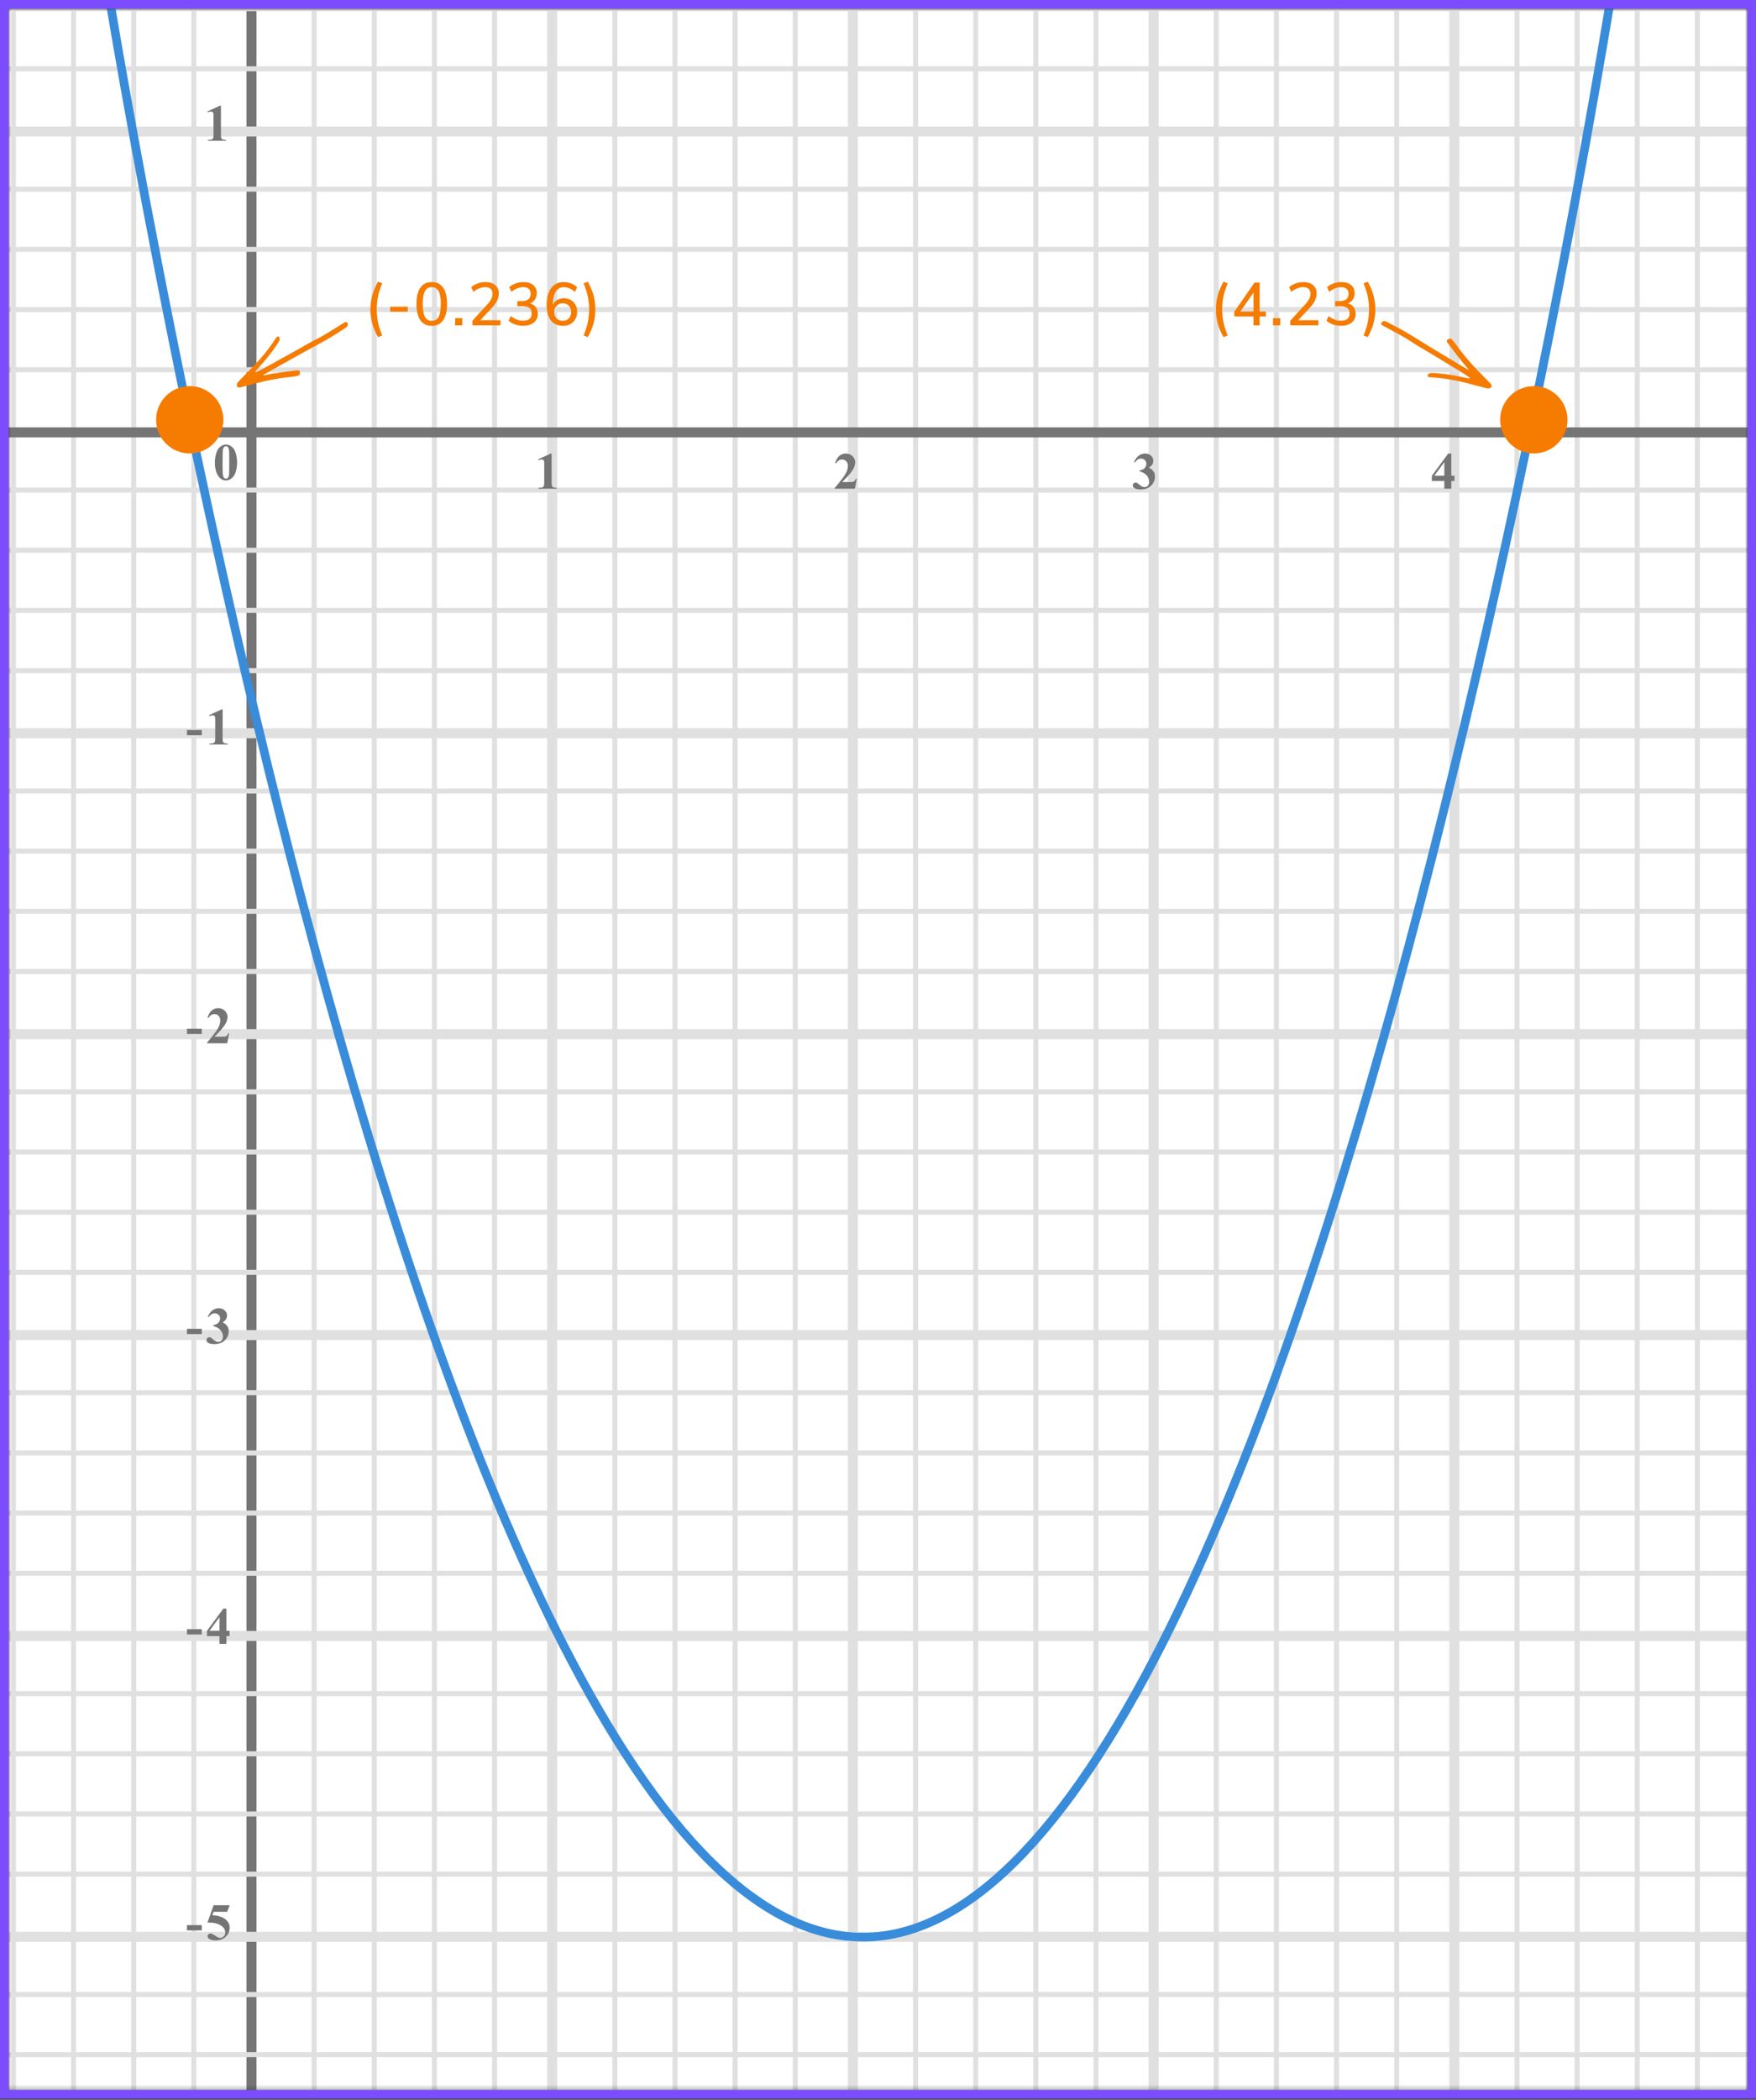 <?xml version="1.0" encoding="UTF-8"?> <svg xmlns="http://www.w3.org/2000/svg" width="405" height="484" viewBox="0 0 405 484" fill="none"><rect x="0" y="0" width="405" height="484" fill="#333333" stroke="none"/><mask id="mask0" maskUnits="userSpaceOnUse" x="2" y="2" width="401" height="480"><rect x="2" y="2" width="401" height="479.749" fill="#C4C4C4"></rect></mask><g mask="url(#mask0)"><mask id="mask1" maskUnits="userSpaceOnUse" x="-52" y="-67" width="703" height="694"><rect x="-51.811" y="-66.786" width="702.805" height="693.557" fill="white"></rect></mask><g mask="url(#mask1)"><rect x="-51.811" y="-66.786" width="705.117" height="693.557" fill="white"></rect><line x1="3.095" y1="626.771" x2="3.095" y2="-66.786" stroke="#E0E0E0" stroke-width="1.156"></line><line x1="16.966" y1="626.771" x2="16.966" y2="-66.786" stroke="#E0E0E0" stroke-width="1.156"></line><line x1="30.838" y1="626.771" x2="30.838" y2="-66.786" stroke="#E0E0E0" stroke-width="1.156"></line><line x1="44.709" y1="626.771" x2="44.709" y2="-66.786" stroke="#E0E0E0" stroke-width="1.156"></line><line x1="58.002" y1="626.771" x2="58.002" y2="-66.786" stroke="#757575" stroke-width="2.312"></line><line x1="72.451" y1="626.771" x2="72.451" y2="-66.786" stroke="#E0E0E0" stroke-width="1.156"></line><line x1="86.322" y1="626.771" x2="86.322" y2="-66.786" stroke="#E0E0E0" stroke-width="1.156"></line><line x1="100.193" y1="626.771" x2="100.193" y2="-66.786" stroke="#E0E0E0" stroke-width="1.156"></line><line x1="114.064" y1="626.771" x2="114.064" y2="-66.786" stroke="#E0E0E0" stroke-width="1.156"></line><line x1="127.358" y1="626.771" x2="127.358" y2="-66.786" stroke="#E0E0E0" stroke-width="2.312"></line><line x1="141.807" y1="626.771" x2="141.807" y2="-66.786" stroke="#E0E0E0" stroke-width="1.156"></line><line x1="155.678" y1="626.771" x2="155.678" y2="-66.786" stroke="#E0E0E0" stroke-width="1.156"></line><line x1="169.549" y1="626.771" x2="169.549" y2="-66.786" stroke="#E0E0E0" stroke-width="1.156"></line><line x1="183.42" y1="626.771" x2="183.42" y2="-66.786" stroke="#E0E0E0" stroke-width="1.156"></line><line x1="196.713" y1="626.771" x2="196.713" y2="-66.786" stroke="#E0E0E0" stroke-width="2.312"></line><line x1="211.163" y1="626.771" x2="211.163" y2="-66.786" stroke="#E0E0E0" stroke-width="1.156"></line><line x1="225.034" y1="626.771" x2="225.034" y2="-66.786" stroke="#E0E0E0" stroke-width="1.156"></line><line x1="238.905" y1="626.771" x2="238.905" y2="-66.786" stroke="#E0E0E0" stroke-width="1.156"></line><line x1="252.776" y1="626.771" x2="252.776" y2="-66.786" stroke="#E0E0E0" stroke-width="1.156"></line><line x1="266.069" y1="626.771" x2="266.069" y2="-66.786" stroke="#E0E0E0" stroke-width="2.312"></line><line x1="280.518" y1="626.771" x2="280.518" y2="-66.786" stroke="#E0E0E0" stroke-width="1.156"></line><line x1="294.389" y1="626.771" x2="294.389" y2="-66.786" stroke="#E0E0E0" stroke-width="1.156"></line><line x1="308.261" y1="626.771" x2="308.261" y2="-66.786" stroke="#E0E0E0" stroke-width="1.156"></line><line x1="322.132" y1="626.771" x2="322.132" y2="-66.786" stroke="#E0E0E0" stroke-width="1.156"></line><line x1="335.425" y1="626.771" x2="335.425" y2="-66.786" stroke="#E0E0E0" stroke-width="2.312"></line><line x1="349.874" y1="626.771" x2="349.874" y2="-66.786" stroke="#E0E0E0" stroke-width="1.156"></line><line x1="363.745" y1="626.771" x2="363.745" y2="-66.786" stroke="#E0E0E0" stroke-width="1.156"></line><line x1="377.616" y1="626.771" x2="377.616" y2="-66.786" stroke="#E0E0E0" stroke-width="1.156"></line><line x1="391.488" y1="626.771" x2="391.488" y2="-66.786" stroke="#E0E0E0" stroke-width="1.156"></line><line x1="655.617" y1="473.61" x2="-65.683" y2="473.61" stroke="#E0E0E0" stroke-width="1.156"></line><line x1="655.617" y1="459.739" x2="-65.683" y2="459.739" stroke="#E0E0E0" stroke-width="1.156"></line><line x1="655.617" y1="446.446" x2="-65.683" y2="446.446" stroke="#E0E0E0" stroke-width="2.312"></line><line x1="655.617" y1="431.997" x2="-65.683" y2="431.997" stroke="#E0E0E0" stroke-width="1.156"></line><line x1="655.617" y1="418.126" x2="-65.683" y2="418.126" stroke="#E0E0E0" stroke-width="1.156"></line><line x1="655.617" y1="404.254" x2="-65.683" y2="404.254" stroke="#E0E0E0" stroke-width="1.156"></line><line x1="655.617" y1="390.383" x2="-65.683" y2="390.383" stroke="#E0E0E0" stroke-width="1.156"></line><line x1="655.617" y1="377.09" x2="-65.683" y2="377.09" stroke="#E0E0E0" stroke-width="2.312"></line><line x1="655.617" y1="362.641" x2="-65.683" y2="362.641" stroke="#E0E0E0" stroke-width="1.156"></line><line x1="655.617" y1="348.77" x2="-65.683" y2="348.77" stroke="#E0E0E0" stroke-width="1.156"></line><line x1="655.617" y1="334.899" x2="-65.683" y2="334.899" stroke="#E0E0E0" stroke-width="1.156"></line><line x1="655.617" y1="321.028" x2="-65.683" y2="321.028" stroke="#E0E0E0" stroke-width="1.156"></line><line x1="655.617" y1="307.735" x2="-65.683" y2="307.735" stroke="#E0E0E0" stroke-width="2.312"></line><line x1="655.617" y1="293.285" x2="-65.683" y2="293.285" stroke="#E0E0E0" stroke-width="1.156"></line><line x1="655.617" y1="279.414" x2="-65.683" y2="279.414" stroke="#E0E0E0" stroke-width="1.156"></line><line x1="655.617" y1="265.543" x2="-65.683" y2="265.543" stroke="#E0E0E0" stroke-width="1.156"></line><line x1="655.617" y1="251.672" x2="-65.683" y2="251.672" stroke="#E0E0E0" stroke-width="1.156"></line><line x1="655.617" y1="238.379" x2="-65.683" y2="238.379" stroke="#E0E0E0" stroke-width="2.312"></line><line x1="655.617" y1="223.93" x2="-65.683" y2="223.93" stroke="#E0E0E0" stroke-width="1.156"></line><line x1="655.617" y1="210.058" x2="-65.683" y2="210.058" stroke="#E0E0E0" stroke-width="1.156"></line><line x1="655.617" y1="196.187" x2="-65.683" y2="196.187" stroke="#E0E0E0" stroke-width="1.156"></line><line x1="655.617" y1="182.316" x2="-65.683" y2="182.316" stroke="#E0E0E0" stroke-width="1.156"></line><line x1="655.617" y1="169.023" x2="-65.683" y2="169.023" stroke="#E0E0E0" stroke-width="2.312"></line><line x1="655.617" y1="154.574" x2="-65.683" y2="154.574" stroke="#E0E0E0" stroke-width="1.156"></line><line x1="655.617" y1="140.703" x2="-65.683" y2="140.703" stroke="#E0E0E0" stroke-width="1.156"></line><line x1="655.617" y1="126.831" x2="-65.683" y2="126.831" stroke="#E0E0E0" stroke-width="1.156"></line><line x1="655.617" y1="112.96" x2="-65.683" y2="112.96" stroke="#E0E0E0" stroke-width="1.156"></line><line x1="655.617" y1="99.667" x2="-65.683" y2="99.667" stroke="#757575" stroke-width="2.312"></line><line x1="655.617" y1="85.218" x2="-65.683" y2="85.218" stroke="#E0E0E0" stroke-width="1.156"></line><line x1="655.617" y1="71.347" x2="-65.683" y2="71.347" stroke="#E0E0E0" stroke-width="1.156"></line><line x1="655.617" y1="57.476" x2="-65.683" y2="57.476" stroke="#E0E0E0" stroke-width="1.156"></line><line x1="655.617" y1="43.605" x2="-65.683" y2="43.605" stroke="#E0E0E0" stroke-width="1.156"></line><line x1="655.617" y1="30.311" x2="-65.683" y2="30.311" stroke="#E0E0E0" stroke-width="2.312"></line><line x1="655.617" y1="15.862" x2="-65.683" y2="15.862" stroke="#E0E0E0" stroke-width="1.156"></line><line x1="655.617" y1="1.991" x2="-65.683" y2="1.991" stroke="#E0E0E0" stroke-width="1.156"></line></g><path d="M54.681 106.605C54.681 107.398 54.569 108.138 54.347 108.825C54.214 109.247 54.034 109.593 53.808 109.863C53.585 110.132 53.331 110.347 53.046 110.507C52.761 110.663 52.45 110.741 52.114 110.741C51.731 110.741 51.386 110.644 51.077 110.448C50.769 110.253 50.495 109.974 50.257 109.611C50.085 109.345 49.935 108.991 49.806 108.55C49.638 107.952 49.554 107.335 49.554 106.698C49.554 105.835 49.675 105.042 49.917 104.32C50.116 103.722 50.419 103.265 50.825 102.948C51.231 102.628 51.661 102.468 52.114 102.468C52.575 102.468 53.005 102.626 53.403 102.943C53.806 103.255 54.101 103.677 54.288 104.208C54.55 104.939 54.681 105.738 54.681 106.605ZM52.876 106.593C52.876 105.202 52.868 104.392 52.853 104.161C52.814 103.618 52.72 103.251 52.571 103.06C52.474 102.935 52.316 102.872 52.097 102.872C51.929 102.872 51.796 102.919 51.698 103.013C51.554 103.15 51.456 103.392 51.405 103.74C51.355 104.083 51.329 105.288 51.329 107.355C51.329 108.48 51.368 109.234 51.446 109.616C51.505 109.894 51.589 110.079 51.698 110.173C51.808 110.267 51.952 110.314 52.132 110.314C52.327 110.314 52.474 110.251 52.571 110.126C52.735 109.907 52.829 109.57 52.853 109.113L52.876 106.593Z" fill="#757575"></path><path d="M127.228 104.54V111.038C127.228 111.527 127.25 111.839 127.293 111.976C127.336 112.109 127.426 112.218 127.562 112.304C127.699 112.39 127.918 112.433 128.219 112.433H128.4V112.65H124.217V112.433H124.428C124.767 112.433 125.01 112.394 125.154 112.316C125.299 112.238 125.396 112.13 125.447 111.993C125.498 111.857 125.523 111.538 125.523 111.038V106.919C125.523 106.552 125.506 106.323 125.47 106.234C125.435 106.14 125.369 106.062 125.271 105.999C125.178 105.933 125.068 105.9 124.943 105.9C124.744 105.9 124.502 105.962 124.217 106.087L124.111 105.876L127.035 104.54H127.228Z" fill="#757575"></path><path d="M50.956 24.348V30.846C50.956 31.334 50.977 31.647 51.02 31.783C51.063 31.916 51.153 32.026 51.29 32.112C51.427 32.197 51.645 32.24 51.946 32.24H52.128V32.457H47.944V32.24H48.155C48.495 32.24 48.737 32.201 48.882 32.123C49.026 32.045 49.124 31.938 49.175 31.801C49.226 31.664 49.251 31.346 49.251 30.846V26.727C49.251 26.36 49.233 26.131 49.198 26.041C49.163 25.948 49.097 25.869 48.999 25.807C48.905 25.741 48.796 25.707 48.671 25.707C48.472 25.707 48.23 25.77 47.944 25.895L47.839 25.684L50.763 24.348H50.956Z" fill="#757575"></path><path d="M46.539 169.462H43.123V168.249H46.539V169.462ZM51.346 163.503V170.001C51.346 170.49 51.367 170.802 51.41 170.939C51.453 171.072 51.543 171.181 51.68 171.267C51.816 171.353 52.035 171.396 52.336 171.396H52.517V171.613H48.334V171.396H48.545C48.885 171.396 49.127 171.357 49.271 171.279C49.416 171.2 49.514 171.093 49.564 170.956C49.615 170.82 49.641 170.501 49.641 170.001V165.882C49.641 165.515 49.623 165.286 49.588 165.197C49.553 165.103 49.486 165.025 49.389 164.962C49.295 164.896 49.185 164.863 49.06 164.863C48.861 164.863 48.619 164.925 48.334 165.05L48.228 164.839L51.152 163.503H51.346Z" fill="#757575"></path><path d="M46.539 238.337H43.123V237.125H46.539V238.337ZM52.406 240.488H47.73V240.359C49.164 238.652 50.033 237.503 50.338 236.914C50.646 236.324 50.801 235.748 50.801 235.185C50.801 234.775 50.674 234.435 50.42 234.166C50.166 233.892 49.855 233.755 49.488 233.755C48.887 233.755 48.42 234.056 48.088 234.658L47.871 234.582C48.082 233.832 48.402 233.277 48.832 232.917C49.262 232.558 49.758 232.378 50.32 232.378C50.723 232.378 51.09 232.472 51.422 232.66C51.754 232.847 52.014 233.105 52.201 233.433C52.389 233.757 52.482 234.062 52.482 234.347C52.482 234.867 52.338 235.394 52.049 235.929C51.654 236.652 50.793 237.66 49.465 238.953H51.181C51.603 238.953 51.877 238.935 52.002 238.9C52.131 238.865 52.236 238.806 52.318 238.724C52.4 238.638 52.508 238.46 52.641 238.191H52.852L52.406 240.488Z" fill="#757575"></path><path d="M46.539 307.509H43.123V306.296H46.539V307.509ZM49.213 305.675V305.47C49.658 305.341 49.967 305.222 50.139 305.113C50.31 305 50.459 304.83 50.584 304.603C50.709 304.373 50.771 304.14 50.771 303.906C50.771 303.582 50.652 303.304 50.414 303.074C50.18 302.839 49.887 302.722 49.535 302.722C48.988 302.722 48.523 303.011 48.141 303.589L47.924 303.513C48.205 302.861 48.564 302.371 49.002 302.042C49.443 301.714 49.934 301.55 50.473 301.55C51.023 301.55 51.477 301.718 51.832 302.054C52.191 302.39 52.371 302.783 52.371 303.232C52.371 303.525 52.287 303.808 52.119 304.082C51.955 304.351 51.695 304.589 51.34 304.796C51.797 305.019 52.144 305.294 52.383 305.623C52.625 305.947 52.746 306.355 52.746 306.847C52.746 307.675 52.445 308.38 51.844 308.962C51.246 309.541 50.443 309.83 49.435 309.83C48.764 309.83 48.273 309.718 47.965 309.496C47.742 309.339 47.631 309.138 47.631 308.892C47.631 308.712 47.695 308.56 47.824 308.435C47.953 308.306 48.102 308.242 48.269 308.242C48.398 308.242 48.519 308.269 48.633 308.324C48.695 308.355 48.916 308.527 49.295 308.839C49.678 309.148 50.035 309.302 50.367 309.302C50.656 309.302 50.904 309.189 51.111 308.962C51.318 308.732 51.422 308.441 51.422 308.089C51.422 307.554 51.234 307.062 50.859 306.613C50.484 306.16 49.935 305.847 49.213 305.675Z" fill="#757575"></path><path d="M46.539 376.753H43.123V375.54H46.539V376.753ZM47.736 375.909L51.51 370.794H52.224V375.909H52.951V377.122H52.224V378.903H50.613V377.122H47.736V375.909ZM48.305 375.909H50.613V372.774L48.305 375.909Z" fill="#757575"></path><path d="M46.539 444.959H43.123V443.747H46.539V444.959ZM49.266 439.165H52.986L52.394 440.676H49.266L48.967 441.467C50.314 441.518 51.352 441.854 52.078 442.475C52.676 442.987 52.974 443.624 52.974 444.385C52.974 444.874 52.836 445.352 52.559 445.821C52.281 446.286 51.891 446.645 51.387 446.899C50.883 447.149 50.33 447.274 49.728 447.274C49.08 447.274 48.582 447.153 48.234 446.911C47.992 446.739 47.871 446.543 47.871 446.325C47.871 446.157 47.934 446.008 48.059 445.879C48.187 445.75 48.336 445.686 48.504 445.686C48.656 445.686 48.81 445.717 48.967 445.78C49.123 445.842 49.391 446.006 49.769 446.272C50.008 446.436 50.213 446.549 50.385 446.612C50.506 446.659 50.642 446.682 50.795 446.682C51.115 446.682 51.387 446.565 51.609 446.331C51.836 446.096 51.949 445.815 51.949 445.487C51.949 444.799 51.605 444.241 50.918 443.811C50.23 443.381 49.363 443.167 48.316 443.167C48.211 443.167 48.053 443.168 47.842 443.172L49.266 439.165Z" fill="#757575"></path><path d="M197.164 112.65H192.488V112.521C193.922 110.814 194.791 109.665 195.096 109.075C195.404 108.486 195.559 107.909 195.559 107.347C195.559 106.937 195.432 106.597 195.178 106.327C194.924 106.054 194.613 105.917 194.246 105.917C193.645 105.917 193.178 106.218 192.846 106.82L192.629 106.743C192.84 105.993 193.16 105.439 193.59 105.079C194.02 104.72 194.516 104.54 195.078 104.54C195.481 104.54 195.848 104.634 196.18 104.822C196.512 105.009 196.772 105.267 196.959 105.595C197.147 105.919 197.24 106.224 197.24 106.509C197.24 107.029 197.096 107.556 196.807 108.091C196.412 108.814 195.551 109.822 194.223 111.115H195.94C196.361 111.115 196.635 111.097 196.76 111.062C196.889 111.027 196.994 110.968 197.076 110.886C197.158 110.8 197.266 110.622 197.399 110.353H197.609L197.164 112.65Z" fill="#757575"></path><path d="M262.845 108.665V108.46C263.29 108.331 263.599 108.212 263.771 108.103C263.943 107.99 264.091 107.82 264.216 107.593C264.341 107.363 264.404 107.13 264.404 106.896C264.404 106.572 264.285 106.294 264.046 106.064C263.812 105.829 263.519 105.712 263.167 105.712C262.621 105.712 262.156 106.001 261.773 106.579L261.556 106.503C261.837 105.851 262.197 105.361 262.634 105.032C263.076 104.704 263.566 104.54 264.105 104.54C264.656 104.54 265.109 104.708 265.464 105.044C265.824 105.38 266.003 105.773 266.003 106.222C266.003 106.515 265.919 106.798 265.751 107.072C265.587 107.341 265.328 107.579 264.972 107.786C265.429 108.009 265.777 108.284 266.015 108.613C266.257 108.937 266.378 109.345 266.378 109.837C266.378 110.665 266.078 111.37 265.476 111.952C264.878 112.531 264.076 112.82 263.068 112.82C262.396 112.82 261.906 112.708 261.597 112.486C261.374 112.329 261.263 112.128 261.263 111.882C261.263 111.702 261.328 111.55 261.456 111.425C261.585 111.296 261.734 111.232 261.902 111.232C262.031 111.232 262.152 111.259 262.265 111.314C262.328 111.345 262.548 111.517 262.927 111.829C263.31 112.138 263.667 112.292 263.999 112.292C264.288 112.292 264.537 112.179 264.744 111.952C264.951 111.722 265.054 111.431 265.054 111.079C265.054 110.544 264.867 110.052 264.492 109.603C264.117 109.15 263.568 108.837 262.845 108.665Z" fill="#757575"></path><path d="M330.243 109.656L334.017 104.54H334.732V109.656H335.458V110.868H334.732V112.65H333.12V110.868H330.243V109.656ZM330.812 109.656H333.12V106.521L330.812 109.656Z" fill="#757575"></path><path d="M23.76 -9.398C23.76 -9.398 95.523 446.515 199.007 446.515C302.491 446.515 372.951 -9.398 372.951 -9.398" stroke="#398CDA" stroke-width="2"></path></g><circle cx="353.76" cy="96.76" r="7.76" fill="#F57C00"></circle><circle cx="43.761" cy="96.76" r="7.76" fill="#F57C00"></circle><path fill-rule="evenodd" clip-rule="evenodd" d="M68.899 80.439C70.498 79.526 71.854 78.734 73.267 78.035C74.414 77.468 75.494 76.766 76.592 76.104C77.584 75.506 78.557 74.879 79.542 74.27C79.799 74.111 80.128 74.293 80.194 74.61C80.249 74.871 80.205 75.113 80.025 75.303C79.884 75.45 79.713 75.575 79.541 75.686C78.05 76.658 76.549 77.61 74.997 78.489C72.656 79.814 70.265 81.045 67.925 82.373C65.621 83.68 63.302 84.962 60.992 86.259C60.909 86.306 60.733 86.334 60.81 86.472C60.84 86.523 61.038 86.507 61.15 86.48C63.41 85.945 65.721 85.74 68.014 85.417C68.219 85.388 68.424 85.363 68.63 85.347C68.879 85.327 69.079 85.437 69.137 85.614C69.255 85.969 69.159 86.395 68.918 86.515C68.772 86.588 68.612 86.648 68.452 86.675C68.004 86.752 67.554 86.826 67.102 86.87C63.838 87.193 60.648 87.882 57.496 88.766C56.859 88.945 56.215 89.099 55.572 89.257C55.413 89.296 55.248 89.316 55.084 89.328C54.847 89.346 54.625 89.105 54.621 88.849C54.617 88.593 54.661 88.35 54.83 88.151C55.017 87.931 55.213 87.718 55.415 87.511C56.34 86.564 57.268 85.62 58.195 84.675C60.172 82.662 61.964 80.499 63.505 78.132C63.595 77.994 63.681 77.849 63.793 77.73C63.872 77.646 63.986 77.587 64.094 77.543C64.189 77.504 64.393 77.705 64.441 77.852C64.521 78.099 64.529 78.347 64.402 78.573C64.219 78.897 64.023 79.215 63.817 79.524C62.528 81.457 61.049 83.238 59.48 84.947C59.313 85.13 59.139 85.308 58.981 85.498C58.935 85.553 58.912 85.646 58.917 85.72C58.922 85.807 59.001 85.818 59.101 85.769C59.622 85.514 60.156 85.284 60.663 85.005C63.382 83.506 66.094 81.996 68.808 80.49L68.899 80.439Z" fill="#F57C00"></path><path d="M87.192 77.716C86.557 76.587 86.105 75.513 85.834 74.496C85.563 73.469 85.428 72.41 85.428 71.318C85.428 70.226 85.563 69.171 85.834 68.154C86.105 67.137 86.557 66.059 87.192 64.92L88.158 65.312C87.691 66.423 87.36 67.459 87.164 68.42C86.977 69.372 86.884 70.338 86.884 71.318C86.884 72.298 86.977 73.269 87.164 74.23C87.36 75.182 87.691 76.213 88.158 77.324L87.192 77.716ZM89.994 71.836V70.702H94.04V71.836H89.994ZM99.581 75.112C98.433 75.112 97.555 74.683 96.949 73.824C96.352 72.965 96.053 71.715 96.053 70.072C96.053 68.429 96.352 67.179 96.949 66.32C97.555 65.452 98.433 65.018 99.581 65.018C100.729 65.018 101.601 65.447 102.199 66.306C102.805 67.165 103.109 68.415 103.109 70.058C103.109 71.71 102.805 72.965 102.199 73.824C101.601 74.683 100.729 75.112 99.581 75.112ZM99.581 73.95C100.299 73.95 100.827 73.637 101.163 73.012C101.499 72.387 101.667 71.402 101.667 70.058C101.667 68.723 101.499 67.748 101.163 67.132C100.827 66.507 100.299 66.194 99.581 66.194C98.862 66.194 98.335 66.507 97.999 67.132C97.663 67.748 97.495 68.723 97.495 70.058C97.495 71.393 97.663 72.377 97.999 73.012C98.335 73.637 98.862 73.95 99.581 73.95ZM104.967 73.334H106.633V75H104.967V73.334ZM115.43 73.81V75H108.962V73.922L112.364 70.198C112.802 69.722 113.12 69.288 113.316 68.896C113.512 68.504 113.61 68.117 113.61 67.734C113.61 67.23 113.465 66.847 113.176 66.586C112.886 66.325 112.471 66.194 111.93 66.194C111.006 66.194 110.091 66.553 109.186 67.272L108.682 66.208C109.074 65.844 109.568 65.555 110.166 65.34C110.763 65.125 111.365 65.018 111.972 65.018C112.914 65.018 113.661 65.256 114.212 65.732C114.762 66.199 115.038 66.833 115.038 67.636C115.038 68.205 114.912 68.747 114.66 69.26C114.417 69.773 114.006 70.347 113.428 70.982L110.782 73.81H115.43ZM122.257 69.932C122.836 70.1 123.275 70.389 123.573 70.8C123.881 71.201 124.035 71.71 124.035 72.326C124.035 73.185 123.732 73.861 123.125 74.356C122.519 74.851 121.697 75.098 120.661 75.098C120.008 75.098 119.383 74.995 118.785 74.79C118.188 74.575 117.689 74.281 117.287 73.908L117.805 72.844C118.692 73.563 119.63 73.922 120.619 73.922C121.282 73.922 121.781 73.782 122.117 73.502C122.463 73.213 122.635 72.788 122.635 72.228C122.635 71.677 122.458 71.267 122.103 70.996C121.758 70.716 121.231 70.576 120.521 70.576H119.303V69.414H120.297C120.979 69.414 121.497 69.274 121.851 68.994C122.215 68.705 122.397 68.285 122.397 67.734C122.397 67.239 122.248 66.861 121.949 66.6C121.651 66.329 121.231 66.194 120.689 66.194C119.747 66.194 118.832 66.553 117.945 67.272L117.441 66.208C117.833 65.835 118.323 65.545 118.911 65.34C119.509 65.125 120.125 65.018 120.759 65.018C121.683 65.018 122.421 65.247 122.971 65.704C123.522 66.161 123.797 66.782 123.797 67.566C123.797 68.117 123.662 68.602 123.391 69.022C123.121 69.442 122.743 69.745 122.257 69.932ZM130.065 68.742C130.662 68.742 131.19 68.877 131.647 69.148C132.114 69.409 132.473 69.778 132.725 70.254C132.986 70.73 133.117 71.276 133.117 71.892C133.117 72.508 132.977 73.063 132.697 73.558C132.426 74.043 132.044 74.426 131.549 74.706C131.054 74.977 130.499 75.112 129.883 75.112C128.66 75.112 127.718 74.697 127.055 73.866C126.402 73.026 126.075 71.831 126.075 70.282C126.075 69.181 126.229 68.238 126.537 67.454C126.845 66.661 127.293 66.059 127.881 65.648C128.469 65.228 129.169 65.018 129.981 65.018C130.56 65.018 131.124 65.121 131.675 65.326C132.226 65.531 132.706 65.825 133.117 66.208L132.599 67.272C131.722 66.553 130.863 66.194 130.023 66.194C129.22 66.194 128.6 66.549 128.161 67.258C127.722 67.958 127.503 68.957 127.503 70.254V70.296C127.708 69.811 128.04 69.433 128.497 69.162C128.964 68.882 129.486 68.742 130.065 68.742ZM129.813 73.936C130.392 73.936 130.854 73.754 131.199 73.39C131.544 73.017 131.717 72.527 131.717 71.92C131.717 71.313 131.54 70.828 131.185 70.464C130.84 70.1 130.378 69.918 129.799 69.918C129.22 69.918 128.744 70.105 128.371 70.478C127.998 70.842 127.811 71.323 127.811 71.92C127.811 72.517 127.993 73.003 128.357 73.376C128.73 73.749 129.216 73.936 129.813 73.936ZM134.597 77.324C135.064 76.213 135.391 75.182 135.577 74.23C135.773 73.269 135.871 72.298 135.871 71.318C135.871 70.338 135.773 69.372 135.577 68.42C135.391 67.459 135.064 66.423 134.597 65.312L135.563 64.92C136.189 66.059 136.637 67.137 136.907 68.154C137.178 69.171 137.313 70.226 137.313 71.318C137.313 72.41 137.178 73.469 136.907 74.496C136.637 75.513 136.189 76.587 135.563 77.716L134.597 77.324Z" fill="#F57C00"></path><path fill-rule="evenodd" clip-rule="evenodd" d="M329.413 81.145C327.827 80.211 326.465 79.427 325.157 78.548C324.096 77.834 322.95 77.244 321.831 76.62C320.819 76.056 319.791 75.522 318.773 74.97C318.508 74.826 318.503 74.45 318.745 74.235C318.944 74.058 319.176 73.976 319.431 74.038C319.629 74.087 319.821 74.174 320.004 74.268C321.587 75.08 323.159 75.91 324.692 76.82C327.005 78.195 329.261 79.659 331.575 81.031C333.854 82.383 336.118 83.759 338.391 85.12C338.472 85.168 338.585 85.308 338.665 85.172C338.696 85.121 338.583 84.957 338.504 84.873C336.917 83.177 335.592 81.273 334.173 79.443C334.047 79.279 333.923 79.113 333.806 78.943C333.666 78.736 333.662 78.508 333.787 78.37C334.036 78.092 334.453 77.963 334.678 78.113C334.814 78.203 334.945 78.312 335.048 78.438C335.337 78.788 335.625 79.142 335.888 79.513C337.788 82.185 339.97 84.612 342.303 86.91C342.774 87.374 343.228 87.857 343.684 88.336C343.797 88.454 343.896 88.588 343.988 88.724C344.121 88.921 344.022 89.234 343.802 89.365C343.582 89.495 343.349 89.578 343.093 89.529C342.809 89.476 342.526 89.412 342.246 89.339C340.965 89.007 339.685 88.67 338.404 88.334C335.675 87.618 332.908 87.136 330.089 86.974C329.924 86.964 329.755 86.961 329.596 86.923C329.484 86.896 329.376 86.827 329.284 86.754C329.204 86.692 329.277 86.414 329.38 86.3C329.555 86.108 329.766 85.978 330.026 85.976C330.398 85.973 330.771 85.987 331.142 86.012C333.46 86.171 335.74 86.571 338.003 87.084C338.244 87.138 338.485 87.201 338.728 87.243C338.799 87.256 338.891 87.23 338.953 87.189C339.026 87.141 338.996 87.067 338.904 87.004C338.424 86.679 337.959 86.33 337.465 86.028C334.815 84.412 332.157 82.808 329.502 81.199L329.413 81.145Z" fill="#F57C00"></path><path d="M282.192 77.716C281.557 76.587 281.105 75.513 280.834 74.496C280.563 73.469 280.428 72.41 280.428 71.318C280.428 70.226 280.563 69.171 280.834 68.154C281.105 67.137 281.557 66.059 282.192 64.92L283.158 65.312C282.691 66.423 282.36 67.459 282.164 68.42C281.977 69.372 281.884 70.338 281.884 71.318C281.884 72.298 281.977 73.269 282.164 74.23C282.36 75.182 282.691 76.213 283.158 77.324L282.192 77.716ZM291.966 71.808V72.956H290.524V75H289.11V72.956H284.672V71.878L289.348 65.13H290.524V71.808H291.966ZM286.086 71.808H289.11V67.44L286.086 71.808ZM293.599 73.334H295.265V75H293.599V73.334ZM304.063 73.81V75H297.595V73.922L300.997 70.198C301.435 69.722 301.753 69.288 301.949 68.896C302.145 68.504 302.243 68.117 302.243 67.734C302.243 67.23 302.098 66.847 301.809 66.586C301.519 66.325 301.104 66.194 300.563 66.194C299.639 66.194 298.724 66.553 297.819 67.272L297.315 66.208C297.707 65.844 298.201 65.555 298.799 65.34C299.396 65.125 299.998 65.018 300.605 65.018C301.547 65.018 302.294 65.256 302.845 65.732C303.395 66.199 303.671 66.833 303.671 67.636C303.671 68.205 303.545 68.747 303.293 69.26C303.05 69.773 302.639 70.347 302.061 70.982L299.415 73.81H304.063ZM310.89 69.932C311.469 70.1 311.908 70.389 312.206 70.8C312.514 71.201 312.668 71.71 312.668 72.326C312.668 73.185 312.365 73.861 311.758 74.356C311.152 74.851 310.33 75.098 309.294 75.098C308.641 75.098 308.016 74.995 307.418 74.79C306.821 74.575 306.322 74.281 305.92 73.908L306.438 72.844C307.325 73.563 308.263 73.922 309.252 73.922C309.915 73.922 310.414 73.782 310.75 73.502C311.096 73.213 311.268 72.788 311.268 72.228C311.268 71.677 311.091 71.267 310.736 70.996C310.391 70.716 309.864 70.576 309.154 70.576H307.936V69.414H308.93C309.612 69.414 310.13 69.274 310.484 68.994C310.848 68.705 311.03 68.285 311.03 67.734C311.03 67.239 310.881 66.861 310.582 66.6C310.284 66.329 309.864 66.194 309.322 66.194C308.38 66.194 307.465 66.553 306.578 67.272L306.074 66.208C306.466 65.835 306.956 65.545 307.544 65.34C308.142 65.125 308.758 65.018 309.392 65.018C310.316 65.018 311.054 65.247 311.604 65.704C312.155 66.161 312.43 66.782 312.43 67.566C312.43 68.117 312.295 68.602 312.024 69.022C311.754 69.442 311.376 69.745 310.89 69.932ZM314.484 77.324C314.951 76.213 315.277 75.182 315.464 74.23C315.66 73.269 315.758 72.298 315.758 71.318C315.758 70.338 315.66 69.372 315.464 68.42C315.277 67.459 314.951 66.423 314.484 65.312L315.45 64.92C316.075 66.059 316.523 67.137 316.794 68.154C317.065 69.171 317.2 70.226 317.2 71.318C317.2 72.41 317.065 73.469 316.794 74.496C316.523 75.513 316.075 76.587 315.45 77.716L314.484 77.324Z" fill="#F57C00"></path><rect x="1" y="1" width="403" height="481.749" stroke="#7C4DFF" stroke-width="2"></rect></svg> 